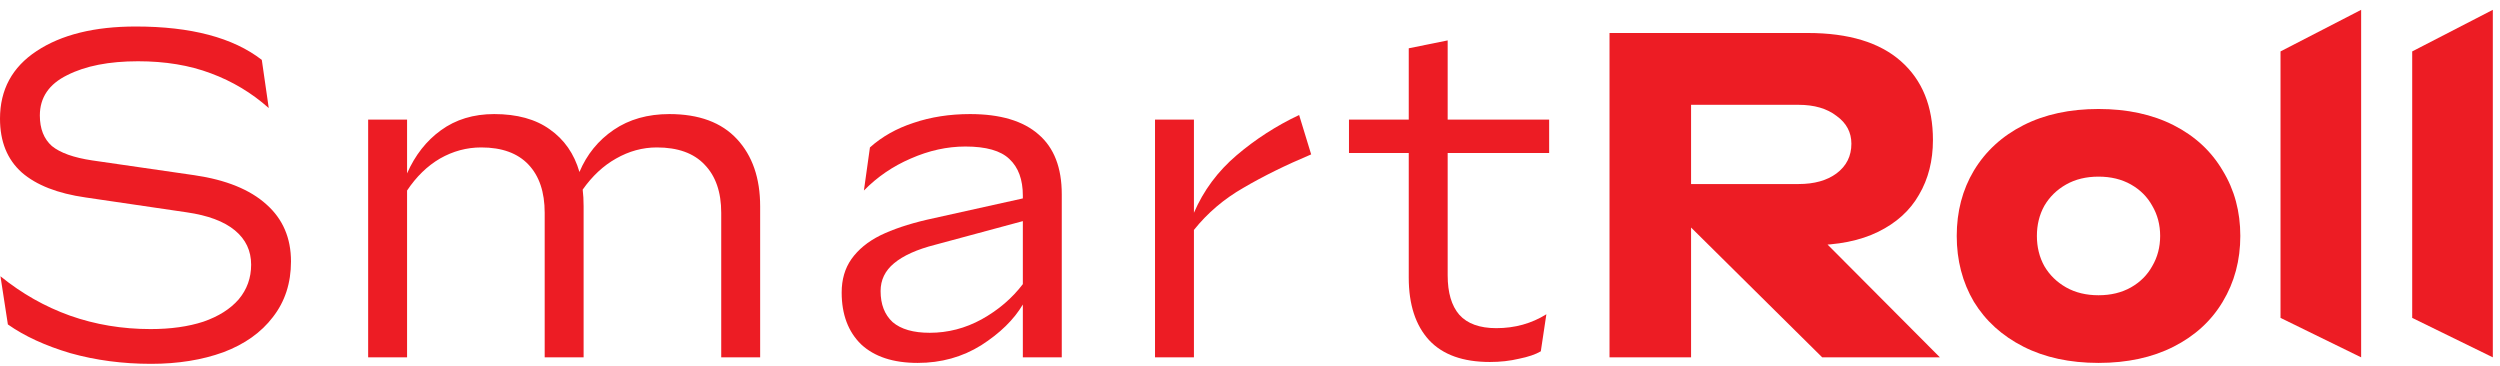 <svg width="232" height="34" viewBox="0 0 232 34" fill="none" xmlns="http://www.w3.org/2000/svg">
<path d="M0.043 25.637C2.021 27.242 4.171 28.46 6.493 29.291C8.844 30.123 11.338 30.538 13.975 30.538C15.838 30.538 17.472 30.309 18.877 29.851C20.282 29.363 21.371 28.675 22.145 27.787C22.919 26.869 23.306 25.794 23.306 24.561C23.306 23.271 22.804 22.211 21.801 21.38C20.798 20.548 19.307 19.989 17.329 19.703L7.955 18.326C5.346 17.954 3.368 17.18 2.021 16.005C0.674 14.8 0 13.138 0 11.017C0 8.322 1.132 6.229 3.397 4.739C5.69 3.219 8.758 2.46 12.599 2.46C17.73 2.46 21.629 3.492 24.295 5.556L24.94 10.027C23.363 8.623 21.572 7.548 19.565 6.803C17.587 6.057 15.337 5.685 12.814 5.685C10.119 5.685 7.926 6.115 6.235 6.975C4.544 7.806 3.698 9.053 3.698 10.716C3.698 11.948 4.071 12.894 4.816 13.553C5.59 14.184 6.837 14.629 8.557 14.886L18.06 16.262C20.984 16.692 23.206 17.596 24.725 18.971C26.244 20.319 27.004 22.082 27.004 24.261C27.004 26.267 26.445 27.987 25.327 29.421C24.238 30.854 22.704 31.943 20.726 32.688C18.748 33.405 16.512 33.764 14.018 33.764C11.381 33.764 8.887 33.434 6.536 32.775C4.214 32.087 2.279 31.198 0.731 30.108L0.043 25.637Z" fill="#ED1C24"/>
<path d="M34.164 11.102H37.776V16.09C38.522 14.399 39.568 13.066 40.915 12.091C42.291 11.088 43.94 10.586 45.86 10.586C47.981 10.586 49.702 11.059 51.02 12.005C52.367 12.951 53.285 14.27 53.772 15.961C54.46 14.328 55.521 13.023 56.954 12.049C58.388 11.074 60.108 10.586 62.114 10.586C64.866 10.586 66.959 11.361 68.392 12.909C69.826 14.457 70.542 16.535 70.542 19.143V33.161H66.93V19.745C66.93 17.825 66.414 16.334 65.382 15.274C64.379 14.213 62.903 13.682 60.953 13.682C59.635 13.682 58.373 14.027 57.169 14.714C55.994 15.374 54.962 16.334 54.073 17.596C54.13 18.054 54.159 18.57 54.159 19.143V33.161H50.547V19.745C50.547 17.825 50.045 16.334 49.042 15.274C48.039 14.213 46.577 13.682 44.656 13.682C43.309 13.682 42.033 14.027 40.829 14.714C39.654 15.402 38.636 16.392 37.776 17.681V33.161H34.164V11.102Z" fill="#ED1C24"/>
<path d="M78.107 27.142C78.107 25.938 78.408 24.905 79.01 24.046C79.641 23.157 80.529 22.426 81.676 21.852C82.852 21.279 84.299 20.792 86.019 20.39L94.92 18.413V18.154C94.92 16.664 94.504 15.531 93.673 14.758C92.871 13.983 91.509 13.597 89.588 13.597C87.897 13.597 86.206 13.969 84.514 14.714C82.852 15.431 81.404 16.42 80.171 17.681L80.73 13.682C81.848 12.679 83.195 11.919 84.772 11.403C86.377 10.859 88.126 10.586 90.018 10.586C92.828 10.586 94.949 11.217 96.382 12.479C97.816 13.711 98.532 15.56 98.532 18.026V33.161H94.92V28.259C94.089 29.664 92.799 30.925 91.05 32.044C89.302 33.133 87.338 33.678 85.159 33.678C82.894 33.678 81.146 33.104 79.913 31.957C78.709 30.782 78.107 29.177 78.107 27.142ZM81.719 27.012C81.719 28.245 82.092 29.206 82.837 29.893C83.611 30.553 84.758 30.883 86.277 30.883C87.969 30.883 89.574 30.467 91.093 29.636C92.641 28.776 93.917 27.686 94.92 26.367V20.52L86.793 22.712C85.102 23.142 83.826 23.716 82.966 24.433C82.135 25.12 81.719 25.98 81.719 27.012Z" fill="#ED1C24"/>
<path d="M107.185 11.102H110.797V19.745C111.686 17.681 113.005 15.904 114.753 14.414C116.502 12.923 118.437 11.676 120.558 10.672L121.676 14.328C119.297 15.331 117.204 16.363 115.398 17.424C113.592 18.456 112.059 19.76 110.797 21.337V33.161H107.185V11.102Z" fill="#ED1C24"/>
<path d="M138.257 33.592C135.763 33.592 133.885 32.918 132.624 31.57C131.362 30.195 130.732 28.259 130.732 25.765V14.198H125.185V11.102H130.732V4.481L134.344 3.75V11.102H143.761V14.198H134.344V25.55C134.344 27.156 134.702 28.374 135.419 29.206C136.164 30.037 137.311 30.453 138.859 30.453C140.579 30.453 142.127 30.023 143.503 29.163L142.987 32.602C142.499 32.889 141.826 33.118 140.966 33.291C140.134 33.491 139.231 33.592 138.257 33.592Z" fill="#ED1C24"/>
<path d="M180.022 33.161H169.1L156.157 20.348L169.315 22.412L180.022 33.161ZM156.931 9.727V33.161H149.363V3.062H167.767C171.551 3.062 174.432 3.936 176.41 5.685C178.388 7.433 179.377 9.87 179.377 12.995C179.377 14.915 178.947 16.607 178.087 18.069C177.256 19.53 175.994 20.677 174.303 21.509C172.612 22.34 170.533 22.756 168.068 22.756H160.027L155.598 19.788V17.079H166.907C168.369 17.079 169.544 16.75 170.433 16.09C171.35 15.402 171.809 14.485 171.809 13.338C171.809 12.278 171.35 11.418 170.433 10.758C169.544 10.07 168.369 9.727 166.907 9.727H156.931Z" fill="#ED1C24"/>
<path d="M194.743 33.678C192.077 33.678 189.755 33.176 187.777 32.172C185.799 31.169 184.265 29.779 183.176 28.002C182.115 26.195 181.585 24.16 181.585 21.895C181.585 19.631 182.115 17.61 183.176 15.832C184.265 14.027 185.799 12.622 187.777 11.618C189.755 10.615 192.077 10.114 194.743 10.114C197.409 10.114 199.731 10.615 201.709 11.618C203.687 12.622 205.206 14.027 206.267 15.832C207.356 17.61 207.901 19.631 207.901 21.895C207.901 24.16 207.356 26.195 206.267 28.002C205.206 29.779 203.687 31.169 201.709 32.172C199.731 33.176 197.409 33.678 194.743 33.678ZM194.743 27.399C195.889 27.399 196.893 27.156 197.753 26.669C198.613 26.181 199.272 25.522 199.731 24.691C200.218 23.859 200.462 22.927 200.462 21.895C200.462 20.863 200.218 19.932 199.731 19.101C199.272 18.269 198.613 17.61 197.753 17.122C196.893 16.635 195.889 16.392 194.743 16.392C193.596 16.392 192.593 16.635 191.733 17.122C190.873 17.61 190.199 18.269 189.712 19.101C189.253 19.932 189.024 20.863 189.024 21.895C189.024 22.927 189.253 23.859 189.712 24.691C190.199 25.522 190.873 26.181 191.733 26.669C192.593 27.156 193.596 27.399 194.743 27.399Z" fill="#ED1C24"/>
<path d="M211.632 4.772L219.114 0.912V33.161L211.632 29.5V4.772Z" fill="#ED1C24"/>
<path d="M223.852 4.772L231.334 0.912V33.161L223.852 29.5V4.772Z" fill="#ED1C24"/>
</svg>
